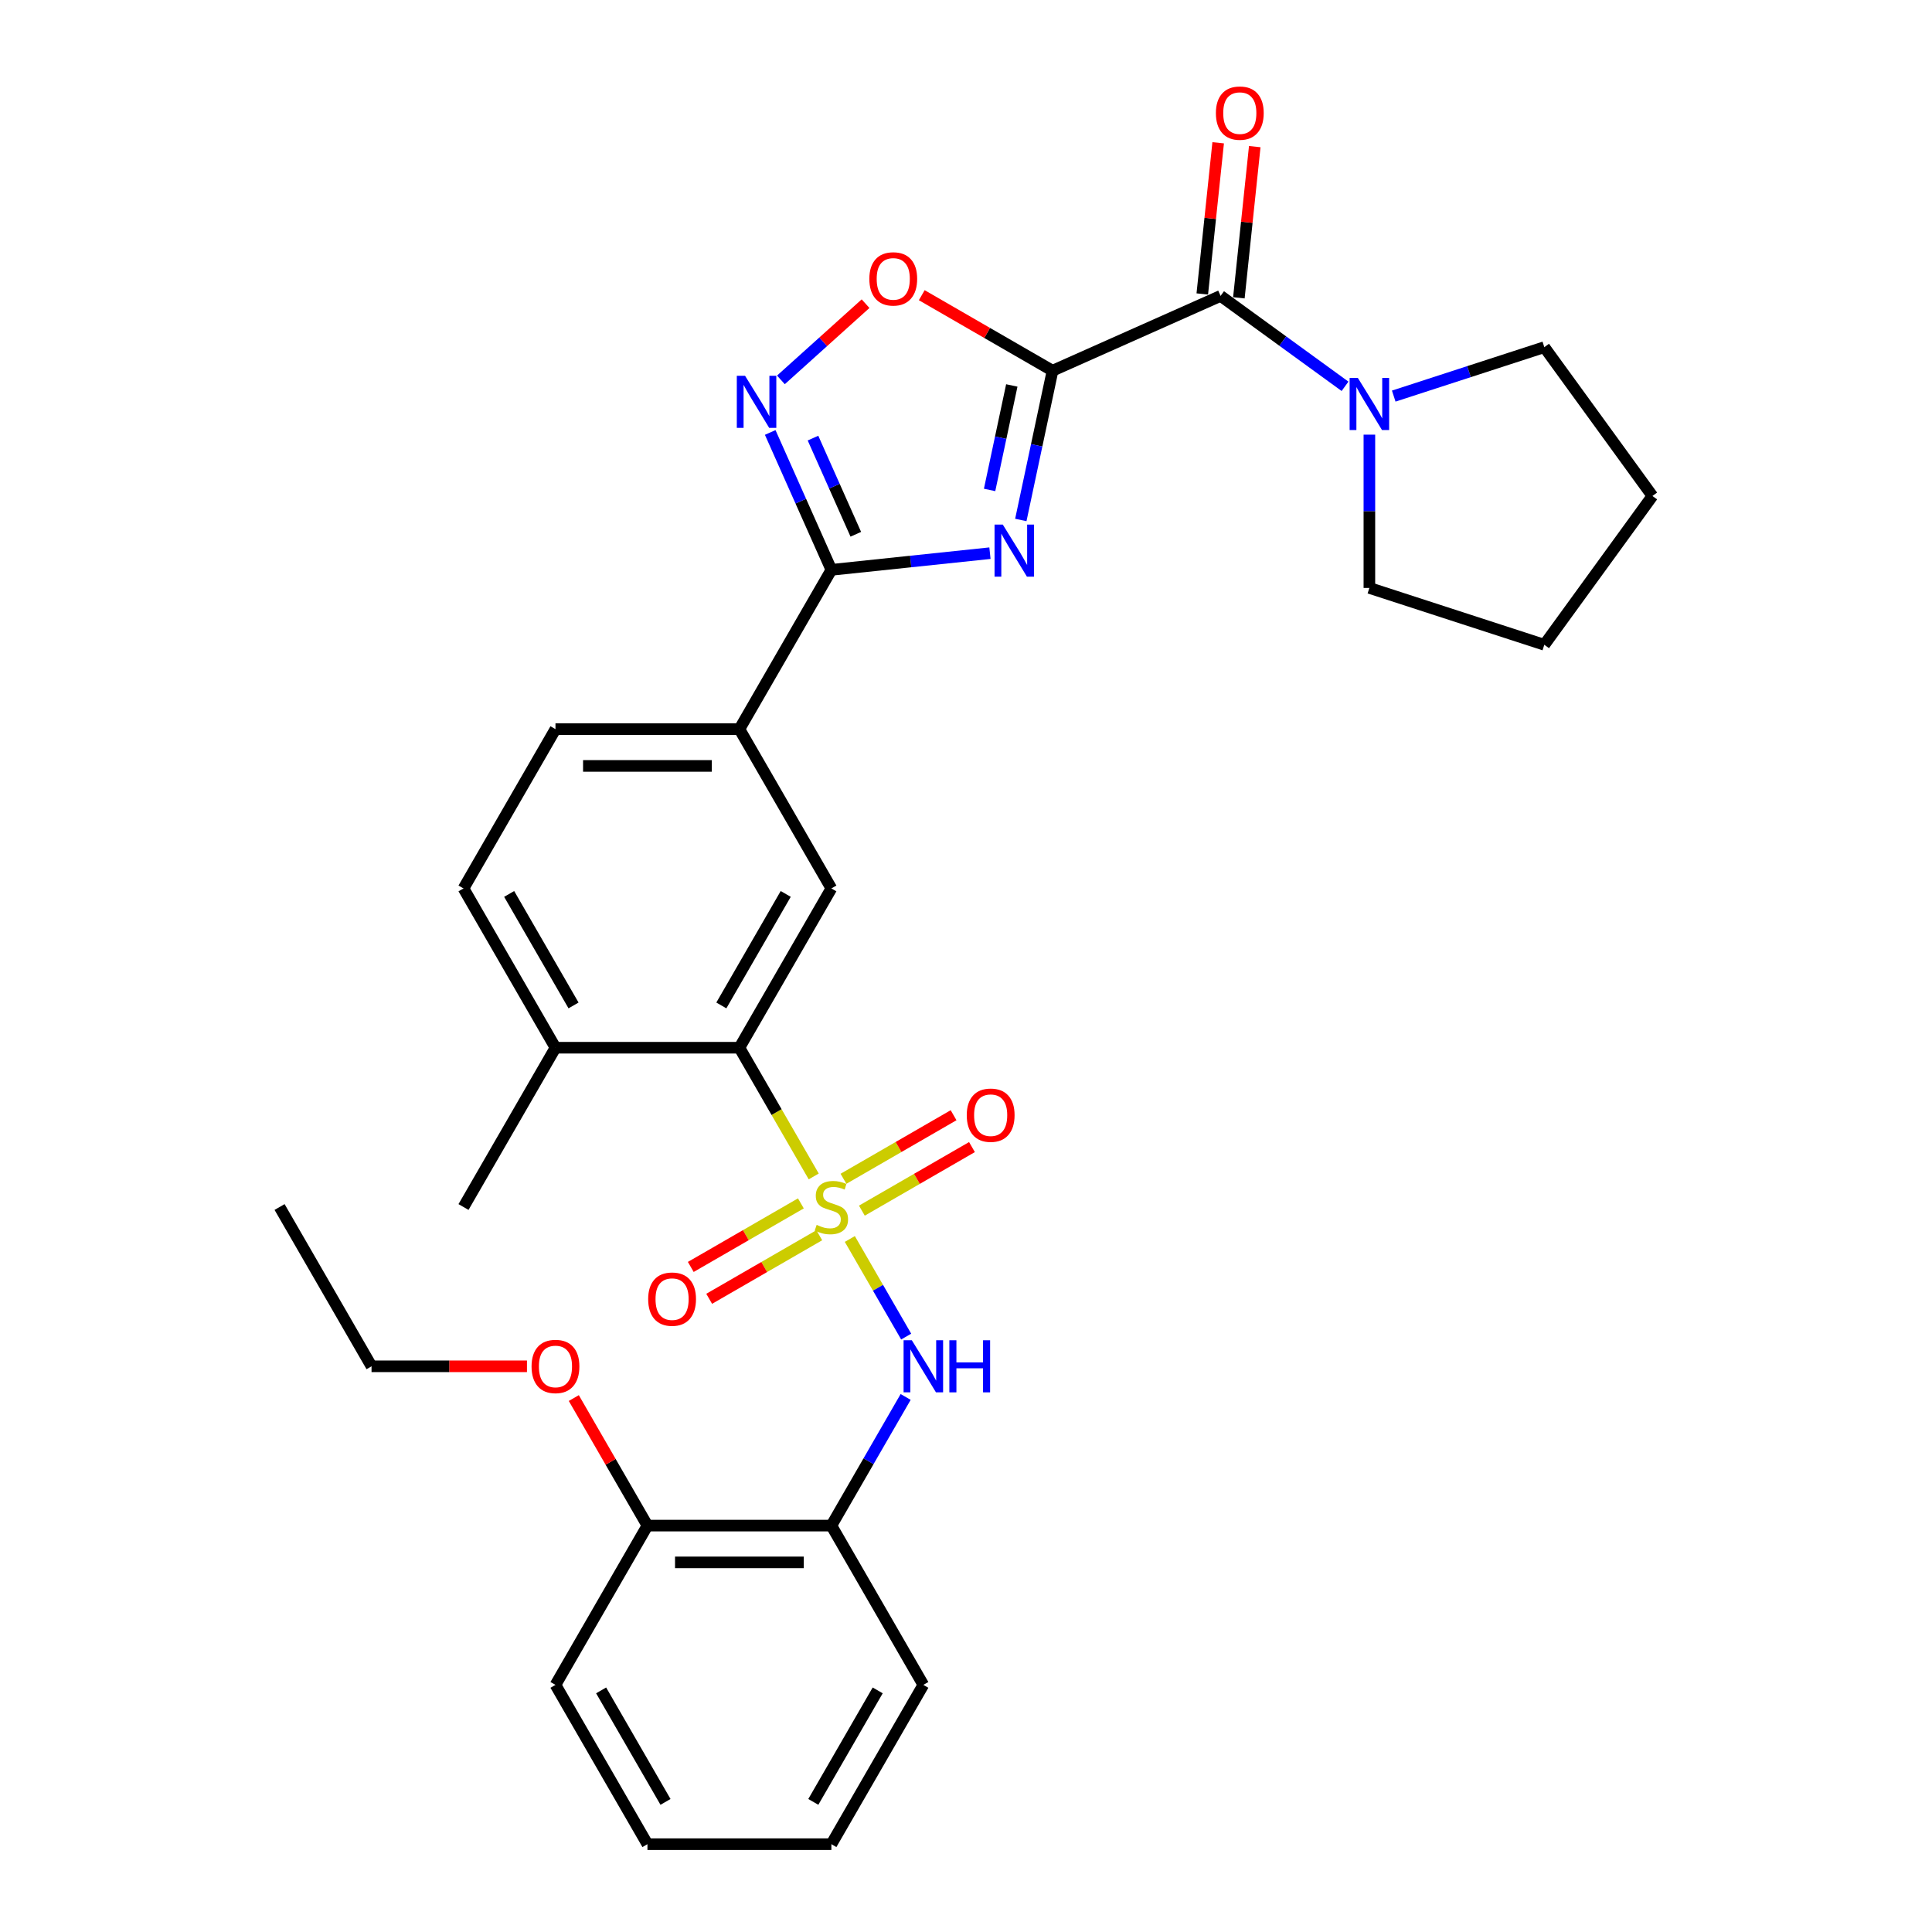 <?xml version='1.0' encoding='iso-8859-1'?>
<svg version='1.1' baseProfile='full'
              xmlns='http://www.w3.org/2000/svg'
                      xmlns:rdkit='http://www.rdkit.org/xml'
                      xmlns:xlink='http://www.w3.org/1999/xlink'
                  xml:space='preserve'
width='1000px' height='1000px' viewBox='0 0 1000 1000'>
<!-- END OF HEADER -->
<rect style='opacity:1.0;fill:#FFFFFF;stroke:none' width='1000' height='1000' x='0' y='0'> </rect>
<path class='bond-5' d='M 421.183,608.925 L 401.949,575.612' style='fill:none;fill-rule:evenodd;stroke:#CCCC00;stroke-width:6px;stroke-linecap:butt;stroke-linejoin:miter;stroke-opacity:1' />
<path class='bond-5' d='M 401.949,575.612 L 382.716,542.299' style='fill:none;fill-rule:evenodd;stroke:#000000;stroke-width:6px;stroke-linecap:butt;stroke-linejoin:miter;stroke-opacity:1' />
<path class='bond-6' d='M 439.871,641.295 L 454.455,666.555' style='fill:none;fill-rule:evenodd;stroke:#CCCC00;stroke-width:6px;stroke-linecap:butt;stroke-linejoin:miter;stroke-opacity:1' />
<path class='bond-6' d='M 454.455,666.555 L 469.039,691.814' style='fill:none;fill-rule:evenodd;stroke:#0000FF;stroke-width:6px;stroke-linecap:butt;stroke-linejoin:miter;stroke-opacity:1' />
<path class='bond-12' d='M 446.103,626.628 L 474.596,610.178' style='fill:none;fill-rule:evenodd;stroke:#CCCC00;stroke-width:6px;stroke-linecap:butt;stroke-linejoin:miter;stroke-opacity:1' />
<path class='bond-12' d='M 474.596,610.178 L 503.089,593.727' style='fill:none;fill-rule:evenodd;stroke:#FF0000;stroke-width:6px;stroke-linecap:butt;stroke-linejoin:miter;stroke-opacity:1' />
<path class='bond-12' d='M 436.583,610.138 L 465.076,593.688' style='fill:none;fill-rule:evenodd;stroke:#CCCC00;stroke-width:6px;stroke-linecap:butt;stroke-linejoin:miter;stroke-opacity:1' />
<path class='bond-12' d='M 465.076,593.688 L 493.569,577.237' style='fill:none;fill-rule:evenodd;stroke:#FF0000;stroke-width:6px;stroke-linecap:butt;stroke-linejoin:miter;stroke-opacity:1' />
<path class='bond-13' d='M 414.533,622.868 L 386.04,639.319' style='fill:none;fill-rule:evenodd;stroke:#CCCC00;stroke-width:6px;stroke-linecap:butt;stroke-linejoin:miter;stroke-opacity:1' />
<path class='bond-13' d='M 386.04,639.319 L 357.547,655.769' style='fill:none;fill-rule:evenodd;stroke:#FF0000;stroke-width:6px;stroke-linecap:butt;stroke-linejoin:miter;stroke-opacity:1' />
<path class='bond-13' d='M 424.054,639.358 L 395.561,655.809' style='fill:none;fill-rule:evenodd;stroke:#CCCC00;stroke-width:6px;stroke-linecap:butt;stroke-linejoin:miter;stroke-opacity:1' />
<path class='bond-13' d='M 395.561,655.809 L 367.068,672.259' style='fill:none;fill-rule:evenodd;stroke:#FF0000;stroke-width:6px;stroke-linecap:butt;stroke-linejoin:miter;stroke-opacity:1' />
<path class='bond-0' d='M 544.795,191.876 L 536.584,230.507' style='fill:none;fill-rule:evenodd;stroke:#000000;stroke-width:6px;stroke-linecap:butt;stroke-linejoin:miter;stroke-opacity:1' />
<path class='bond-0' d='M 536.584,230.507 L 528.372,269.139' style='fill:none;fill-rule:evenodd;stroke:#0000FF;stroke-width:6px;stroke-linecap:butt;stroke-linejoin:miter;stroke-opacity:1' />
<path class='bond-0' d='M 523.707,199.506 L 517.959,226.548' style='fill:none;fill-rule:evenodd;stroke:#000000;stroke-width:6px;stroke-linecap:butt;stroke-linejoin:miter;stroke-opacity:1' />
<path class='bond-0' d='M 517.959,226.548 L 512.211,253.59' style='fill:none;fill-rule:evenodd;stroke:#0000FF;stroke-width:6px;stroke-linecap:butt;stroke-linejoin:miter;stroke-opacity:1' />
<path class='bond-3' d='M 544.795,191.876 L 631.768,153.153' style='fill:none;fill-rule:evenodd;stroke:#000000;stroke-width:6px;stroke-linecap:butt;stroke-linejoin:miter;stroke-opacity:1' />
<path class='bond-33' d='M 544.795,191.876 L 510.949,172.335' style='fill:none;fill-rule:evenodd;stroke:#000000;stroke-width:6px;stroke-linecap:butt;stroke-linejoin:miter;stroke-opacity:1' />
<path class='bond-33' d='M 510.949,172.335 L 477.102,152.793' style='fill:none;fill-rule:evenodd;stroke:#FF0000;stroke-width:6px;stroke-linecap:butt;stroke-linejoin:miter;stroke-opacity:1' />
<path class='bond-1' d='M 512.396,286.324 L 471.357,290.638' style='fill:none;fill-rule:evenodd;stroke:#0000FF;stroke-width:6px;stroke-linecap:butt;stroke-linejoin:miter;stroke-opacity:1' />
<path class='bond-1' d='M 471.357,290.638 L 430.318,294.951' style='fill:none;fill-rule:evenodd;stroke:#000000;stroke-width:6px;stroke-linecap:butt;stroke-linejoin:miter;stroke-opacity:1' />
<path class='bond-2' d='M 430.318,294.951 L 382.716,377.4' style='fill:none;fill-rule:evenodd;stroke:#000000;stroke-width:6px;stroke-linecap:butt;stroke-linejoin:miter;stroke-opacity:1' />
<path class='bond-4' d='M 430.318,294.951 L 414.488,259.395' style='fill:none;fill-rule:evenodd;stroke:#000000;stroke-width:6px;stroke-linecap:butt;stroke-linejoin:miter;stroke-opacity:1' />
<path class='bond-4' d='M 414.488,259.395 L 398.657,223.839' style='fill:none;fill-rule:evenodd;stroke:#0000FF;stroke-width:6px;stroke-linecap:butt;stroke-linejoin:miter;stroke-opacity:1' />
<path class='bond-4' d='M 442.964,276.54 L 431.882,251.65' style='fill:none;fill-rule:evenodd;stroke:#000000;stroke-width:6px;stroke-linecap:butt;stroke-linejoin:miter;stroke-opacity:1' />
<path class='bond-4' d='M 431.882,251.65 L 420.801,226.761' style='fill:none;fill-rule:evenodd;stroke:#0000FF;stroke-width:6px;stroke-linecap:butt;stroke-linejoin:miter;stroke-opacity:1' />
<path class='bond-8' d='M 631.768,153.153 L 663.977,176.554' style='fill:none;fill-rule:evenodd;stroke:#000000;stroke-width:6px;stroke-linecap:butt;stroke-linejoin:miter;stroke-opacity:1' />
<path class='bond-8' d='M 663.977,176.554 L 696.185,199.954' style='fill:none;fill-rule:evenodd;stroke:#0000FF;stroke-width:6px;stroke-linecap:butt;stroke-linejoin:miter;stroke-opacity:1' />
<path class='bond-15' d='M 641.237,154.148 L 645.349,115.023' style='fill:none;fill-rule:evenodd;stroke:#000000;stroke-width:6px;stroke-linecap:butt;stroke-linejoin:miter;stroke-opacity:1' />
<path class='bond-15' d='M 645.349,115.023 L 649.461,75.897' style='fill:none;fill-rule:evenodd;stroke:#FF0000;stroke-width:6px;stroke-linecap:butt;stroke-linejoin:miter;stroke-opacity:1' />
<path class='bond-15' d='M 622.3,152.158 L 626.412,113.032' style='fill:none;fill-rule:evenodd;stroke:#000000;stroke-width:6px;stroke-linecap:butt;stroke-linejoin:miter;stroke-opacity:1' />
<path class='bond-15' d='M 626.412,113.032 L 630.525,73.907' style='fill:none;fill-rule:evenodd;stroke:#FF0000;stroke-width:6px;stroke-linecap:butt;stroke-linejoin:miter;stroke-opacity:1' />
<path class='bond-7' d='M 404.2,196.628 L 426.107,176.904' style='fill:none;fill-rule:evenodd;stroke:#0000FF;stroke-width:6px;stroke-linecap:butt;stroke-linejoin:miter;stroke-opacity:1' />
<path class='bond-7' d='M 426.107,176.904 L 448.013,157.179' style='fill:none;fill-rule:evenodd;stroke:#FF0000;stroke-width:6px;stroke-linecap:butt;stroke-linejoin:miter;stroke-opacity:1' />
<path class='bond-9' d='M 382.716,542.299 L 430.318,459.85' style='fill:none;fill-rule:evenodd;stroke:#000000;stroke-width:6px;stroke-linecap:butt;stroke-linejoin:miter;stroke-opacity:1' />
<path class='bond-9' d='M 373.367,520.411 L 406.688,462.697' style='fill:none;fill-rule:evenodd;stroke:#000000;stroke-width:6px;stroke-linecap:butt;stroke-linejoin:miter;stroke-opacity:1' />
<path class='bond-14' d='M 382.716,542.299 L 287.512,542.299' style='fill:none;fill-rule:evenodd;stroke:#000000;stroke-width:6px;stroke-linecap:butt;stroke-linejoin:miter;stroke-opacity:1' />
<path class='bond-11' d='M 468.763,723.059 L 449.541,756.353' style='fill:none;fill-rule:evenodd;stroke:#0000FF;stroke-width:6px;stroke-linecap:butt;stroke-linejoin:miter;stroke-opacity:1' />
<path class='bond-11' d='M 449.541,756.353 L 430.318,789.647' style='fill:none;fill-rule:evenodd;stroke:#000000;stroke-width:6px;stroke-linecap:butt;stroke-linejoin:miter;stroke-opacity:1' />
<path class='bond-20' d='M 721.395,205.017 L 760.365,192.355' style='fill:none;fill-rule:evenodd;stroke:#0000FF;stroke-width:6px;stroke-linecap:butt;stroke-linejoin:miter;stroke-opacity:1' />
<path class='bond-20' d='M 760.365,192.355 L 799.335,179.693' style='fill:none;fill-rule:evenodd;stroke:#000000;stroke-width:6px;stroke-linecap:butt;stroke-linejoin:miter;stroke-opacity:1' />
<path class='bond-21' d='M 708.79,224.973 L 708.79,264.645' style='fill:none;fill-rule:evenodd;stroke:#0000FF;stroke-width:6px;stroke-linecap:butt;stroke-linejoin:miter;stroke-opacity:1' />
<path class='bond-21' d='M 708.79,264.645 L 708.79,304.317' style='fill:none;fill-rule:evenodd;stroke:#000000;stroke-width:6px;stroke-linecap:butt;stroke-linejoin:miter;stroke-opacity:1' />
<path class='bond-10' d='M 430.318,459.85 L 382.716,377.4' style='fill:none;fill-rule:evenodd;stroke:#000000;stroke-width:6px;stroke-linecap:butt;stroke-linejoin:miter;stroke-opacity:1' />
<path class='bond-31' d='M 382.716,377.4 L 287.512,377.4' style='fill:none;fill-rule:evenodd;stroke:#000000;stroke-width:6px;stroke-linecap:butt;stroke-linejoin:miter;stroke-opacity:1' />
<path class='bond-31' d='M 368.435,396.441 L 301.793,396.441' style='fill:none;fill-rule:evenodd;stroke:#000000;stroke-width:6px;stroke-linecap:butt;stroke-linejoin:miter;stroke-opacity:1' />
<path class='bond-16' d='M 430.318,789.647 L 335.114,789.647' style='fill:none;fill-rule:evenodd;stroke:#000000;stroke-width:6px;stroke-linecap:butt;stroke-linejoin:miter;stroke-opacity:1' />
<path class='bond-16' d='M 416.038,808.688 L 349.395,808.688' style='fill:none;fill-rule:evenodd;stroke:#000000;stroke-width:6px;stroke-linecap:butt;stroke-linejoin:miter;stroke-opacity:1' />
<path class='bond-22' d='M 430.318,789.647 L 477.92,872.096' style='fill:none;fill-rule:evenodd;stroke:#000000;stroke-width:6px;stroke-linecap:butt;stroke-linejoin:miter;stroke-opacity:1' />
<path class='bond-18' d='M 287.512,542.299 L 239.91,459.85' style='fill:none;fill-rule:evenodd;stroke:#000000;stroke-width:6px;stroke-linecap:butt;stroke-linejoin:miter;stroke-opacity:1' />
<path class='bond-18' d='M 296.861,520.411 L 263.54,462.697' style='fill:none;fill-rule:evenodd;stroke:#000000;stroke-width:6px;stroke-linecap:butt;stroke-linejoin:miter;stroke-opacity:1' />
<path class='bond-23' d='M 287.512,542.299 L 239.91,624.748' style='fill:none;fill-rule:evenodd;stroke:#000000;stroke-width:6px;stroke-linecap:butt;stroke-linejoin:miter;stroke-opacity:1' />
<path class='bond-19' d='M 335.114,789.647 L 316.057,756.638' style='fill:none;fill-rule:evenodd;stroke:#000000;stroke-width:6px;stroke-linecap:butt;stroke-linejoin:miter;stroke-opacity:1' />
<path class='bond-19' d='M 316.057,756.638 L 296.999,723.63' style='fill:none;fill-rule:evenodd;stroke:#FF0000;stroke-width:6px;stroke-linecap:butt;stroke-linejoin:miter;stroke-opacity:1' />
<path class='bond-24' d='M 335.114,789.647 L 287.512,872.096' style='fill:none;fill-rule:evenodd;stroke:#000000;stroke-width:6px;stroke-linecap:butt;stroke-linejoin:miter;stroke-opacity:1' />
<path class='bond-17' d='M 287.512,377.4 L 239.91,459.85' style='fill:none;fill-rule:evenodd;stroke:#000000;stroke-width:6px;stroke-linecap:butt;stroke-linejoin:miter;stroke-opacity:1' />
<path class='bond-25' d='M 272.755,707.198 L 232.531,707.198' style='fill:none;fill-rule:evenodd;stroke:#FF0000;stroke-width:6px;stroke-linecap:butt;stroke-linejoin:miter;stroke-opacity:1' />
<path class='bond-25' d='M 232.531,707.198 L 192.308,707.198' style='fill:none;fill-rule:evenodd;stroke:#000000;stroke-width:6px;stroke-linecap:butt;stroke-linejoin:miter;stroke-opacity:1' />
<path class='bond-27' d='M 799.335,179.693 L 855.294,256.715' style='fill:none;fill-rule:evenodd;stroke:#000000;stroke-width:6px;stroke-linecap:butt;stroke-linejoin:miter;stroke-opacity:1' />
<path class='bond-26' d='M 708.79,304.317 L 799.335,333.736' style='fill:none;fill-rule:evenodd;stroke:#000000;stroke-width:6px;stroke-linecap:butt;stroke-linejoin:miter;stroke-opacity:1' />
<path class='bond-28' d='M 477.92,872.096 L 430.318,954.545' style='fill:none;fill-rule:evenodd;stroke:#000000;stroke-width:6px;stroke-linecap:butt;stroke-linejoin:miter;stroke-opacity:1' />
<path class='bond-28' d='M 454.29,874.943 L 420.969,932.658' style='fill:none;fill-rule:evenodd;stroke:#000000;stroke-width:6px;stroke-linecap:butt;stroke-linejoin:miter;stroke-opacity:1' />
<path class='bond-32' d='M 287.512,872.096 L 335.114,954.545' style='fill:none;fill-rule:evenodd;stroke:#000000;stroke-width:6px;stroke-linecap:butt;stroke-linejoin:miter;stroke-opacity:1' />
<path class='bond-32' d='M 311.142,874.943 L 344.464,932.658' style='fill:none;fill-rule:evenodd;stroke:#000000;stroke-width:6px;stroke-linecap:butt;stroke-linejoin:miter;stroke-opacity:1' />
<path class='bond-29' d='M 192.308,707.198 L 144.706,624.748' style='fill:none;fill-rule:evenodd;stroke:#000000;stroke-width:6px;stroke-linecap:butt;stroke-linejoin:miter;stroke-opacity:1' />
<path class='bond-34' d='M 799.335,333.736 L 855.294,256.715' style='fill:none;fill-rule:evenodd;stroke:#000000;stroke-width:6px;stroke-linecap:butt;stroke-linejoin:miter;stroke-opacity:1' />
<path class='bond-30' d='M 430.318,954.545 L 335.114,954.545' style='fill:none;fill-rule:evenodd;stroke:#000000;stroke-width:6px;stroke-linecap:butt;stroke-linejoin:miter;stroke-opacity:1' />
<path  class='atom-0' d='M 422.702 634.002
Q 423.007 634.116, 424.263 634.65
Q 425.52 635.183, 426.891 635.525
Q 428.3 635.83, 429.671 635.83
Q 432.222 635.83, 433.707 634.611
Q 435.193 633.355, 435.193 631.184
Q 435.193 629.699, 434.431 628.785
Q 433.707 627.871, 432.565 627.376
Q 431.423 626.881, 429.519 626.31
Q 427.119 625.586, 425.672 624.901
Q 424.263 624.215, 423.235 622.768
Q 422.245 621.321, 422.245 618.884
Q 422.245 615.494, 424.53 613.4
Q 426.853 611.305, 431.423 611.305
Q 434.545 611.305, 438.087 612.791
L 437.211 615.723
Q 433.974 614.39, 431.537 614.39
Q 428.909 614.39, 427.462 615.494
Q 426.015 616.561, 426.053 618.427
Q 426.053 619.874, 426.777 620.75
Q 427.538 621.626, 428.605 622.121
Q 429.709 622.616, 431.537 623.187
Q 433.974 623.949, 435.421 624.71
Q 436.868 625.472, 437.896 627.033
Q 438.963 628.556, 438.963 631.184
Q 438.963 634.916, 436.449 636.934
Q 433.974 638.915, 429.823 638.915
Q 427.424 638.915, 425.596 638.382
Q 423.806 637.887, 421.674 637.011
L 422.702 634.002
' fill='#CCCC00'/>
<path  class='atom-2' d='M 519.041 271.519
L 527.876 285.799
Q 528.752 287.208, 530.161 289.76
Q 531.57 292.311, 531.646 292.464
L 531.646 271.519
L 535.226 271.519
L 535.226 298.481
L 531.532 298.481
L 522.05 282.867
Q 520.945 281.039, 519.765 278.945
Q 518.622 276.85, 518.279 276.203
L 518.279 298.481
L 514.776 298.481
L 514.776 271.519
L 519.041 271.519
' fill='#0000FF'/>
<path  class='atom-5' d='M 385.635 194.497
L 394.47 208.778
Q 395.346 210.187, 396.755 212.738
Q 398.164 215.289, 398.24 215.442
L 398.24 194.497
L 401.82 194.497
L 401.82 221.459
L 398.126 221.459
L 388.644 205.845
Q 387.539 204.017, 386.359 201.923
Q 385.216 199.828, 384.874 199.181
L 384.874 221.459
L 381.37 221.459
L 381.37 194.497
L 385.635 194.497
' fill='#0000FF'/>
<path  class='atom-7' d='M 471.961 693.717
L 480.796 707.997
Q 481.671 709.406, 483.08 711.958
Q 484.489 714.509, 484.566 714.662
L 484.566 693.717
L 488.145 693.717
L 488.145 720.679
L 484.451 720.679
L 474.969 705.065
Q 473.865 703.237, 472.684 701.143
Q 471.542 699.048, 471.199 698.401
L 471.199 720.679
L 467.695 720.679
L 467.695 693.717
L 471.961 693.717
' fill='#0000FF'/>
<path  class='atom-7' d='M 491.382 693.717
L 495.038 693.717
L 495.038 705.179
L 508.824 705.179
L 508.824 693.717
L 512.479 693.717
L 512.479 720.679
L 508.824 720.679
L 508.824 708.226
L 495.038 708.226
L 495.038 720.679
L 491.382 720.679
L 491.382 693.717
' fill='#0000FF'/>
<path  class='atom-8' d='M 449.969 144.35
Q 449.969 137.876, 453.168 134.258
Q 456.367 130.64, 462.346 130.64
Q 468.325 130.64, 471.523 134.258
Q 474.722 137.876, 474.722 144.35
Q 474.722 150.9, 471.485 154.632
Q 468.248 158.326, 462.346 158.326
Q 456.405 158.326, 453.168 154.632
Q 449.969 150.938, 449.969 144.35
M 462.346 155.279
Q 466.459 155.279, 468.667 152.537
Q 470.914 149.757, 470.914 144.35
Q 470.914 139.057, 468.667 136.391
Q 466.459 133.687, 462.346 133.687
Q 458.233 133.687, 455.986 136.353
Q 453.777 139.018, 453.777 144.35
Q 453.777 149.796, 455.986 152.537
Q 458.233 155.279, 462.346 155.279
' fill='#FF0000'/>
<path  class='atom-9' d='M 702.83 195.632
L 711.665 209.912
Q 712.541 211.321, 713.95 213.873
Q 715.359 216.424, 715.435 216.576
L 715.435 195.632
L 719.015 195.632
L 719.015 222.593
L 715.321 222.593
L 705.839 206.98
Q 704.735 205.152, 703.554 203.057
Q 702.412 200.963, 702.069 200.316
L 702.069 222.593
L 698.565 222.593
L 698.565 195.632
L 702.83 195.632
' fill='#0000FF'/>
<path  class='atom-13' d='M 500.391 577.222
Q 500.391 570.748, 503.59 567.131
Q 506.789 563.513, 512.768 563.513
Q 518.746 563.513, 521.945 567.131
Q 525.144 570.748, 525.144 577.222
Q 525.144 583.772, 521.907 587.504
Q 518.67 591.198, 512.768 591.198
Q 506.827 591.198, 503.59 587.504
Q 500.391 583.81, 500.391 577.222
M 512.768 588.152
Q 516.88 588.152, 519.089 585.41
Q 521.336 582.63, 521.336 577.222
Q 521.336 571.929, 519.089 569.263
Q 516.88 566.559, 512.768 566.559
Q 508.655 566.559, 506.408 569.225
Q 504.199 571.891, 504.199 577.222
Q 504.199 582.668, 506.408 585.41
Q 508.655 588.152, 512.768 588.152
' fill='#FF0000'/>
<path  class='atom-14' d='M 335.492 672.427
Q 335.492 665.953, 338.691 662.335
Q 341.89 658.717, 347.869 658.717
Q 353.848 658.717, 357.047 662.335
Q 360.245 665.953, 360.245 672.427
Q 360.245 678.977, 357.009 682.709
Q 353.772 686.403, 347.869 686.403
Q 341.928 686.403, 338.691 682.709
Q 335.492 679.015, 335.492 672.427
M 347.869 683.356
Q 351.982 683.356, 354.19 680.614
Q 356.437 677.834, 356.437 672.427
Q 356.437 667.133, 354.19 664.468
Q 351.982 661.764, 347.869 661.764
Q 343.756 661.764, 341.509 664.429
Q 339.301 667.095, 339.301 672.427
Q 339.301 677.872, 341.509 680.614
Q 343.756 683.356, 347.869 683.356
' fill='#FF0000'/>
<path  class='atom-16' d='M 629.343 58.546
Q 629.343 52.072, 632.542 48.455
Q 635.741 44.837, 641.72 44.837
Q 647.699 44.837, 650.898 48.455
Q 654.096 52.072, 654.096 58.546
Q 654.096 65.096, 650.86 68.828
Q 647.623 72.522, 641.72 72.522
Q 635.779 72.522, 632.542 68.828
Q 629.343 65.134, 629.343 58.546
M 641.72 69.476
Q 645.833 69.476, 648.041 66.734
Q 650.288 63.954, 650.288 58.546
Q 650.288 53.253, 648.041 50.587
Q 645.833 47.883, 641.72 47.883
Q 637.607 47.883, 635.36 50.549
Q 633.152 53.215, 633.152 58.546
Q 633.152 63.992, 635.36 66.734
Q 637.607 69.476, 641.72 69.476
' fill='#FF0000'/>
<path  class='atom-20' d='M 275.135 707.274
Q 275.135 700.8, 278.334 697.182
Q 281.533 693.564, 287.512 693.564
Q 293.491 693.564, 296.69 697.182
Q 299.888 700.8, 299.888 707.274
Q 299.888 713.824, 296.651 717.556
Q 293.415 721.25, 287.512 721.25
Q 281.571 721.25, 278.334 717.556
Q 275.135 713.862, 275.135 707.274
M 287.512 718.203
Q 291.625 718.203, 293.833 715.461
Q 296.08 712.681, 296.08 707.274
Q 296.08 701.98, 293.833 699.315
Q 291.625 696.611, 287.512 696.611
Q 283.399 696.611, 281.152 699.277
Q 278.943 701.942, 278.943 707.274
Q 278.943 712.719, 281.152 715.461
Q 283.399 718.203, 287.512 718.203
' fill='#FF0000'/>
</svg>

